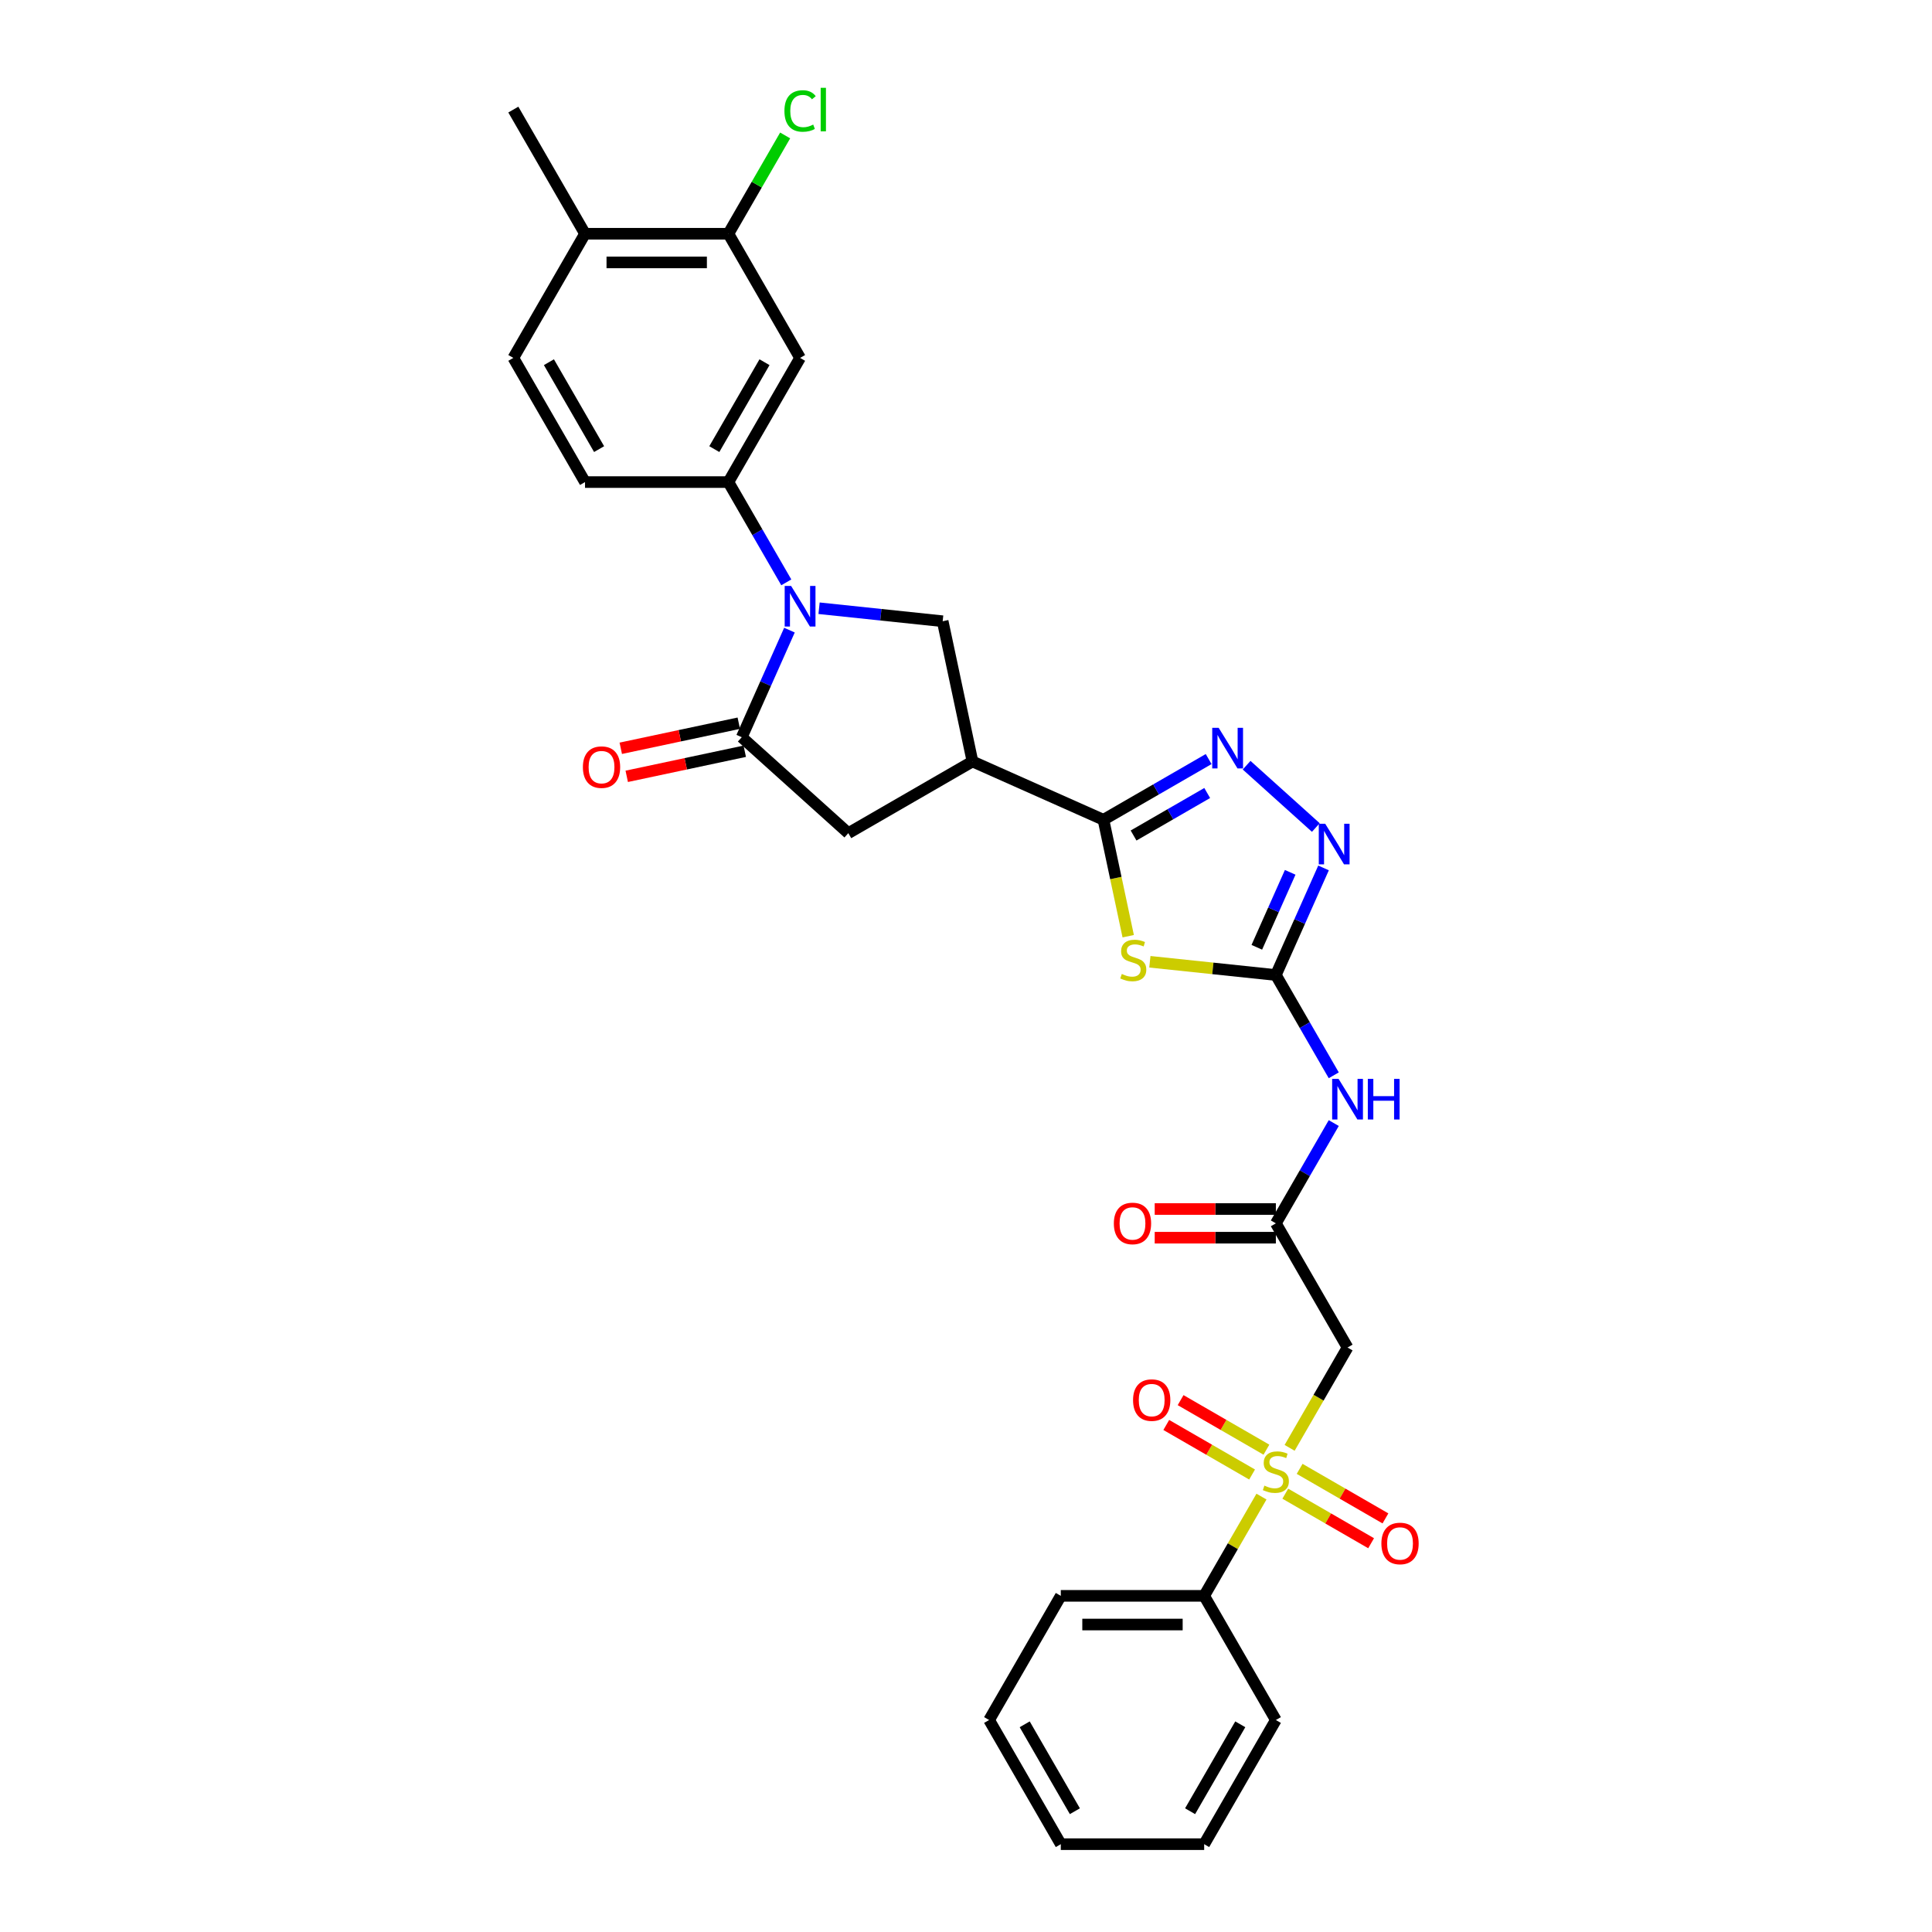 <?xml version='1.0' encoding='iso-8859-1'?>
<svg version='1.1' baseProfile='full'
              xmlns='http://www.w3.org/2000/svg'
                      xmlns:rdkit='http://www.rdkit.org/xml'
                      xmlns:xlink='http://www.w3.org/1999/xlink'
                  xml:space='preserve'
width='1000px' height='1000px' viewBox='0 0 1000 1000'>
<!-- END OF HEADER -->
<rect style='opacity:1.0;fill:#FFFFFF;stroke:none' width='1000' height='1000' x='0' y='0'> </rect>
<path class='bond-9' d='M 667.504,749.407 L 682.496,723.44' style='fill:none;fill-rule:evenodd;stroke:#CCCC00;stroke-width:6px;stroke-linecap:butt;stroke-linejoin:miter;stroke-opacity:1' />
<path class='bond-9' d='M 682.496,723.44 L 697.488,697.473' style='fill:none;fill-rule:evenodd;stroke:#000000;stroke-width:6px;stroke-linecap:butt;stroke-linejoin:miter;stroke-opacity:1' />
<path class='bond-16' d='M 665.266,773.129 L 687.476,785.952' style='fill:none;fill-rule:evenodd;stroke:#CCCC00;stroke-width:6px;stroke-linecap:butt;stroke-linejoin:miter;stroke-opacity:1' />
<path class='bond-16' d='M 687.476,785.952 L 709.686,798.775' style='fill:none;fill-rule:evenodd;stroke:#FF0000;stroke-width:6px;stroke-linecap:butt;stroke-linejoin:miter;stroke-opacity:1' />
<path class='bond-16' d='M 672.687,760.276 L 694.897,773.099' style='fill:none;fill-rule:evenodd;stroke:#CCCC00;stroke-width:6px;stroke-linecap:butt;stroke-linejoin:miter;stroke-opacity:1' />
<path class='bond-16' d='M 694.897,773.099 L 717.107,785.922' style='fill:none;fill-rule:evenodd;stroke:#FF0000;stroke-width:6px;stroke-linecap:butt;stroke-linejoin:miter;stroke-opacity:1' />
<path class='bond-17' d='M 655.5,750.353 L 633.29,737.53' style='fill:none;fill-rule:evenodd;stroke:#CCCC00;stroke-width:6px;stroke-linecap:butt;stroke-linejoin:miter;stroke-opacity:1' />
<path class='bond-17' d='M 633.29,737.53 L 611.08,724.707' style='fill:none;fill-rule:evenodd;stroke:#FF0000;stroke-width:6px;stroke-linecap:butt;stroke-linejoin:miter;stroke-opacity:1' />
<path class='bond-17' d='M 648.079,763.206 L 625.869,750.383' style='fill:none;fill-rule:evenodd;stroke:#CCCC00;stroke-width:6px;stroke-linecap:butt;stroke-linejoin:miter;stroke-opacity:1' />
<path class='bond-17' d='M 625.869,750.383 L 603.659,737.56' style='fill:none;fill-rule:evenodd;stroke:#FF0000;stroke-width:6px;stroke-linecap:butt;stroke-linejoin:miter;stroke-opacity:1' />
<path class='bond-18' d='M 652.937,774.639 L 638.107,800.324' style='fill:none;fill-rule:evenodd;stroke:#CCCC00;stroke-width:6px;stroke-linecap:butt;stroke-linejoin:miter;stroke-opacity:1' />
<path class='bond-18' d='M 638.107,800.324 L 623.278,826.009' style='fill:none;fill-rule:evenodd;stroke:#000000;stroke-width:6px;stroke-linecap:butt;stroke-linejoin:miter;stroke-opacity:1' />
<path class='bond-0' d='M 423.948,314.825 L 455.937,318.187' style='fill:none;fill-rule:evenodd;stroke:#0000FF;stroke-width:6px;stroke-linecap:butt;stroke-linejoin:miter;stroke-opacity:1' />
<path class='bond-0' d='M 455.937,318.187 L 487.926,321.549' style='fill:none;fill-rule:evenodd;stroke:#000000;stroke-width:6px;stroke-linecap:butt;stroke-linejoin:miter;stroke-opacity:1' />
<path class='bond-11' d='M 406.984,301.429 L 392.001,275.477' style='fill:none;fill-rule:evenodd;stroke:#0000FF;stroke-width:6px;stroke-linecap:butt;stroke-linejoin:miter;stroke-opacity:1' />
<path class='bond-11' d='M 392.001,275.477 L 377.017,249.524' style='fill:none;fill-rule:evenodd;stroke:#000000;stroke-width:6px;stroke-linecap:butt;stroke-linejoin:miter;stroke-opacity:1' />
<path class='bond-33' d='M 408.618,326.156 L 396.278,353.871' style='fill:none;fill-rule:evenodd;stroke:#0000FF;stroke-width:6px;stroke-linecap:butt;stroke-linejoin:miter;stroke-opacity:1' />
<path class='bond-33' d='M 396.278,353.871 L 383.938,381.587' style='fill:none;fill-rule:evenodd;stroke:#000000;stroke-width:6px;stroke-linecap:butt;stroke-linejoin:miter;stroke-opacity:1' />
<path class='bond-1' d='M 595.173,497.814 L 627.778,501.241' style='fill:none;fill-rule:evenodd;stroke:#CCCC00;stroke-width:6px;stroke-linecap:butt;stroke-linejoin:miter;stroke-opacity:1' />
<path class='bond-1' d='M 627.778,501.241 L 660.383,504.668' style='fill:none;fill-rule:evenodd;stroke:#000000;stroke-width:6px;stroke-linecap:butt;stroke-linejoin:miter;stroke-opacity:1' />
<path class='bond-2' d='M 583.958,484.577 L 577.554,454.45' style='fill:none;fill-rule:evenodd;stroke:#CCCC00;stroke-width:6px;stroke-linecap:butt;stroke-linejoin:miter;stroke-opacity:1' />
<path class='bond-2' d='M 577.554,454.45 L 571.15,424.322' style='fill:none;fill-rule:evenodd;stroke:#000000;stroke-width:6px;stroke-linecap:butt;stroke-linejoin:miter;stroke-opacity:1' />
<path class='bond-6' d='M 571.15,424.322 L 503.355,394.138' style='fill:none;fill-rule:evenodd;stroke:#000000;stroke-width:6px;stroke-linecap:butt;stroke-linejoin:miter;stroke-opacity:1' />
<path class='bond-32' d='M 571.15,424.322 L 598.371,408.606' style='fill:none;fill-rule:evenodd;stroke:#000000;stroke-width:6px;stroke-linecap:butt;stroke-linejoin:miter;stroke-opacity:1' />
<path class='bond-32' d='M 598.371,408.606 L 625.593,392.89' style='fill:none;fill-rule:evenodd;stroke:#0000FF;stroke-width:6px;stroke-linecap:butt;stroke-linejoin:miter;stroke-opacity:1' />
<path class='bond-32' d='M 586.737,432.461 L 605.792,421.46' style='fill:none;fill-rule:evenodd;stroke:#000000;stroke-width:6px;stroke-linecap:butt;stroke-linejoin:miter;stroke-opacity:1' />
<path class='bond-32' d='M 605.792,421.46 L 624.847,410.458' style='fill:none;fill-rule:evenodd;stroke:#0000FF;stroke-width:6px;stroke-linecap:butt;stroke-linejoin:miter;stroke-opacity:1' />
<path class='bond-3' d='M 660.383,504.668 L 675.367,530.621' style='fill:none;fill-rule:evenodd;stroke:#000000;stroke-width:6px;stroke-linecap:butt;stroke-linejoin:miter;stroke-opacity:1' />
<path class='bond-3' d='M 675.367,530.621 L 690.35,556.573' style='fill:none;fill-rule:evenodd;stroke:#0000FF;stroke-width:6px;stroke-linecap:butt;stroke-linejoin:miter;stroke-opacity:1' />
<path class='bond-7' d='M 660.383,504.668 L 672.723,476.953' style='fill:none;fill-rule:evenodd;stroke:#000000;stroke-width:6px;stroke-linecap:butt;stroke-linejoin:miter;stroke-opacity:1' />
<path class='bond-7' d='M 672.723,476.953 L 685.063,449.237' style='fill:none;fill-rule:evenodd;stroke:#0000FF;stroke-width:6px;stroke-linecap:butt;stroke-linejoin:miter;stroke-opacity:1' />
<path class='bond-7' d='M 650.526,490.317 L 659.164,470.916' style='fill:none;fill-rule:evenodd;stroke:#000000;stroke-width:6px;stroke-linecap:butt;stroke-linejoin:miter;stroke-opacity:1' />
<path class='bond-7' d='M 659.164,470.916 L 667.802,451.515' style='fill:none;fill-rule:evenodd;stroke:#0000FF;stroke-width:6px;stroke-linecap:butt;stroke-linejoin:miter;stroke-opacity:1' />
<path class='bond-4' d='M 383.938,381.587 L 439.087,431.244' style='fill:none;fill-rule:evenodd;stroke:#000000;stroke-width:6px;stroke-linecap:butt;stroke-linejoin:miter;stroke-opacity:1' />
<path class='bond-19' d='M 382.395,374.328 L 351.852,380.82' style='fill:none;fill-rule:evenodd;stroke:#000000;stroke-width:6px;stroke-linecap:butt;stroke-linejoin:miter;stroke-opacity:1' />
<path class='bond-19' d='M 351.852,380.82 L 321.309,387.312' style='fill:none;fill-rule:evenodd;stroke:#FF0000;stroke-width:6px;stroke-linecap:butt;stroke-linejoin:miter;stroke-opacity:1' />
<path class='bond-19' d='M 385.481,388.846 L 354.938,395.338' style='fill:none;fill-rule:evenodd;stroke:#000000;stroke-width:6px;stroke-linecap:butt;stroke-linejoin:miter;stroke-opacity:1' />
<path class='bond-19' d='M 354.938,395.338 L 324.395,401.83' style='fill:none;fill-rule:evenodd;stroke:#FF0000;stroke-width:6px;stroke-linecap:butt;stroke-linejoin:miter;stroke-opacity:1' />
<path class='bond-5' d='M 645.244,396.064 L 681.072,428.324' style='fill:none;fill-rule:evenodd;stroke:#0000FF;stroke-width:6px;stroke-linecap:butt;stroke-linejoin:miter;stroke-opacity:1' />
<path class='bond-8' d='M 503.355,394.138 L 487.926,321.549' style='fill:none;fill-rule:evenodd;stroke:#000000;stroke-width:6px;stroke-linecap:butt;stroke-linejoin:miter;stroke-opacity:1' />
<path class='bond-13' d='M 503.355,394.138 L 439.087,431.244' style='fill:none;fill-rule:evenodd;stroke:#000000;stroke-width:6px;stroke-linecap:butt;stroke-linejoin:miter;stroke-opacity:1' />
<path class='bond-12' d='M 697.488,697.473 L 660.383,633.205' style='fill:none;fill-rule:evenodd;stroke:#000000;stroke-width:6px;stroke-linecap:butt;stroke-linejoin:miter;stroke-opacity:1' />
<path class='bond-10' d='M 690.35,581.3 L 675.367,607.252' style='fill:none;fill-rule:evenodd;stroke:#0000FF;stroke-width:6px;stroke-linecap:butt;stroke-linejoin:miter;stroke-opacity:1' />
<path class='bond-10' d='M 675.367,607.252 L 660.383,633.205' style='fill:none;fill-rule:evenodd;stroke:#000000;stroke-width:6px;stroke-linecap:butt;stroke-linejoin:miter;stroke-opacity:1' />
<path class='bond-14' d='M 377.017,249.524 L 414.122,185.256' style='fill:none;fill-rule:evenodd;stroke:#000000;stroke-width:6px;stroke-linecap:butt;stroke-linejoin:miter;stroke-opacity:1' />
<path class='bond-14' d='M 369.729,232.463 L 395.703,187.475' style='fill:none;fill-rule:evenodd;stroke:#000000;stroke-width:6px;stroke-linecap:butt;stroke-linejoin:miter;stroke-opacity:1' />
<path class='bond-20' d='M 377.017,249.524 L 302.806,249.524' style='fill:none;fill-rule:evenodd;stroke:#000000;stroke-width:6px;stroke-linecap:butt;stroke-linejoin:miter;stroke-opacity:1' />
<path class='bond-22' d='M 660.383,625.784 L 629.029,625.784' style='fill:none;fill-rule:evenodd;stroke:#000000;stroke-width:6px;stroke-linecap:butt;stroke-linejoin:miter;stroke-opacity:1' />
<path class='bond-22' d='M 629.029,625.784 L 597.675,625.784' style='fill:none;fill-rule:evenodd;stroke:#FF0000;stroke-width:6px;stroke-linecap:butt;stroke-linejoin:miter;stroke-opacity:1' />
<path class='bond-22' d='M 660.383,640.626 L 629.029,640.626' style='fill:none;fill-rule:evenodd;stroke:#000000;stroke-width:6px;stroke-linecap:butt;stroke-linejoin:miter;stroke-opacity:1' />
<path class='bond-22' d='M 629.029,640.626 L 597.675,640.626' style='fill:none;fill-rule:evenodd;stroke:#FF0000;stroke-width:6px;stroke-linecap:butt;stroke-linejoin:miter;stroke-opacity:1' />
<path class='bond-15' d='M 414.122,185.256 L 377.017,120.988' style='fill:none;fill-rule:evenodd;stroke:#000000;stroke-width:6px;stroke-linecap:butt;stroke-linejoin:miter;stroke-opacity:1' />
<path class='bond-24' d='M 377.017,120.988 L 391.705,95.548' style='fill:none;fill-rule:evenodd;stroke:#000000;stroke-width:6px;stroke-linecap:butt;stroke-linejoin:miter;stroke-opacity:1' />
<path class='bond-24' d='M 391.705,95.548 L 406.393,70.107' style='fill:none;fill-rule:evenodd;stroke:#00CC00;stroke-width:6px;stroke-linecap:butt;stroke-linejoin:miter;stroke-opacity:1' />
<path class='bond-34' d='M 377.017,120.988 L 302.806,120.988' style='fill:none;fill-rule:evenodd;stroke:#000000;stroke-width:6px;stroke-linecap:butt;stroke-linejoin:miter;stroke-opacity:1' />
<path class='bond-34' d='M 365.885,135.83 L 313.938,135.83' style='fill:none;fill-rule:evenodd;stroke:#000000;stroke-width:6px;stroke-linecap:butt;stroke-linejoin:miter;stroke-opacity:1' />
<path class='bond-25' d='M 623.278,826.009 L 549.067,826.009' style='fill:none;fill-rule:evenodd;stroke:#000000;stroke-width:6px;stroke-linecap:butt;stroke-linejoin:miter;stroke-opacity:1' />
<path class='bond-25' d='M 612.146,840.851 L 560.199,840.851' style='fill:none;fill-rule:evenodd;stroke:#000000;stroke-width:6px;stroke-linecap:butt;stroke-linejoin:miter;stroke-opacity:1' />
<path class='bond-26' d='M 623.278,826.009 L 660.383,890.277' style='fill:none;fill-rule:evenodd;stroke:#000000;stroke-width:6px;stroke-linecap:butt;stroke-linejoin:miter;stroke-opacity:1' />
<path class='bond-23' d='M 302.806,249.524 L 265.701,185.256' style='fill:none;fill-rule:evenodd;stroke:#000000;stroke-width:6px;stroke-linecap:butt;stroke-linejoin:miter;stroke-opacity:1' />
<path class='bond-23' d='M 310.094,232.463 L 284.121,187.475' style='fill:none;fill-rule:evenodd;stroke:#000000;stroke-width:6px;stroke-linecap:butt;stroke-linejoin:miter;stroke-opacity:1' />
<path class='bond-21' d='M 302.806,120.988 L 265.701,185.256' style='fill:none;fill-rule:evenodd;stroke:#000000;stroke-width:6px;stroke-linecap:butt;stroke-linejoin:miter;stroke-opacity:1' />
<path class='bond-27' d='M 302.806,120.988 L 265.701,56.72' style='fill:none;fill-rule:evenodd;stroke:#000000;stroke-width:6px;stroke-linecap:butt;stroke-linejoin:miter;stroke-opacity:1' />
<path class='bond-28' d='M 549.067,826.009 L 511.962,890.277' style='fill:none;fill-rule:evenodd;stroke:#000000;stroke-width:6px;stroke-linecap:butt;stroke-linejoin:miter;stroke-opacity:1' />
<path class='bond-29' d='M 660.383,890.277 L 623.278,954.545' style='fill:none;fill-rule:evenodd;stroke:#000000;stroke-width:6px;stroke-linecap:butt;stroke-linejoin:miter;stroke-opacity:1' />
<path class='bond-29' d='M 641.964,892.496 L 615.99,937.484' style='fill:none;fill-rule:evenodd;stroke:#000000;stroke-width:6px;stroke-linecap:butt;stroke-linejoin:miter;stroke-opacity:1' />
<path class='bond-31' d='M 511.962,890.277 L 549.067,954.545' style='fill:none;fill-rule:evenodd;stroke:#000000;stroke-width:6px;stroke-linecap:butt;stroke-linejoin:miter;stroke-opacity:1' />
<path class='bond-31' d='M 530.382,892.496 L 556.355,937.484' style='fill:none;fill-rule:evenodd;stroke:#000000;stroke-width:6px;stroke-linecap:butt;stroke-linejoin:miter;stroke-opacity:1' />
<path class='bond-30' d='M 623.278,954.545 L 549.067,954.545' style='fill:none;fill-rule:evenodd;stroke:#000000;stroke-width:6px;stroke-linecap:butt;stroke-linejoin:miter;stroke-opacity:1' />
<path  class='atom-0' d='M 654.446 768.954
Q 654.684 769.043, 655.663 769.459
Q 656.643 769.874, 657.712 770.142
Q 658.81 770.379, 659.879 770.379
Q 661.867 770.379, 663.025 769.429
Q 664.183 768.45, 664.183 766.758
Q 664.183 765.6, 663.589 764.887
Q 663.025 764.175, 662.135 763.789
Q 661.244 763.403, 659.76 762.958
Q 657.89 762.394, 656.762 761.86
Q 655.663 761.325, 654.862 760.197
Q 654.09 759.069, 654.09 757.17
Q 654.09 754.528, 655.871 752.895
Q 657.682 751.262, 661.244 751.262
Q 663.678 751.262, 666.439 752.42
L 665.756 754.706
Q 663.233 753.667, 661.333 753.667
Q 659.285 753.667, 658.157 754.528
Q 657.029 755.359, 657.059 756.813
Q 657.059 757.941, 657.623 758.624
Q 658.216 759.307, 659.047 759.693
Q 659.908 760.079, 661.333 760.524
Q 663.233 761.118, 664.361 761.711
Q 665.489 762.305, 666.29 763.522
Q 667.122 764.709, 667.122 766.758
Q 667.122 769.667, 665.162 771.24
Q 663.233 772.783, 659.997 772.783
Q 658.127 772.783, 656.702 772.368
Q 655.307 771.982, 653.645 771.299
L 654.446 768.954
' fill='#CCCC00'/>
<path  class='atom-1' d='M 409.477 303.284
L 416.363 314.416
Q 417.046 315.514, 418.144 317.503
Q 419.243 319.492, 419.302 319.61
L 419.302 303.284
L 422.092 303.284
L 422.092 324.301
L 419.213 324.301
L 411.822 312.13
Q 410.961 310.705, 410.041 309.073
Q 409.15 307.44, 408.883 306.935
L 408.883 324.301
L 406.152 324.301
L 406.152 303.284
L 409.477 303.284
' fill='#0000FF'/>
<path  class='atom-2' d='M 580.642 504.124
Q 580.88 504.214, 581.859 504.629
Q 582.839 505.045, 583.908 505.312
Q 585.006 505.549, 586.075 505.549
Q 588.063 505.549, 589.221 504.599
Q 590.379 503.62, 590.379 501.928
Q 590.379 500.77, 589.785 500.058
Q 589.221 499.345, 588.331 498.959
Q 587.44 498.574, 585.956 498.128
Q 584.086 497.564, 582.958 497.03
Q 581.859 496.496, 581.058 495.368
Q 580.286 494.24, 580.286 492.34
Q 580.286 489.698, 582.067 488.065
Q 583.878 486.433, 587.44 486.433
Q 589.874 486.433, 592.635 487.59
L 591.952 489.876
Q 589.429 488.837, 587.529 488.837
Q 585.481 488.837, 584.353 489.698
Q 583.225 490.529, 583.255 491.984
Q 583.255 493.112, 583.819 493.794
Q 584.412 494.477, 585.243 494.863
Q 586.104 495.249, 587.529 495.694
Q 589.429 496.288, 590.557 496.882
Q 591.685 497.475, 592.486 498.692
Q 593.318 499.88, 593.318 501.928
Q 593.318 504.837, 591.358 506.41
Q 589.429 507.954, 586.193 507.954
Q 584.323 507.954, 582.898 507.538
Q 581.503 507.152, 579.841 506.47
L 580.642 504.124
' fill='#CCCC00'/>
<path  class='atom-6' d='M 630.773 376.709
L 637.659 387.841
Q 638.342 388.939, 639.44 390.928
Q 640.539 392.917, 640.598 393.035
L 640.598 376.709
L 643.388 376.709
L 643.388 397.725
L 640.509 397.725
L 633.118 385.555
Q 632.257 384.13, 631.337 382.497
Q 630.446 380.865, 630.179 380.36
L 630.179 397.725
L 627.448 397.725
L 627.448 376.709
L 630.773 376.709
' fill='#0000FF'/>
<path  class='atom-8' d='M 685.922 426.365
L 692.809 437.497
Q 693.491 438.595, 694.59 440.584
Q 695.688 442.573, 695.747 442.692
L 695.747 426.365
L 698.538 426.365
L 698.538 447.382
L 695.658 447.382
L 688.267 435.211
Q 687.406 433.786, 686.486 432.154
Q 685.595 430.521, 685.328 430.017
L 685.328 447.382
L 682.597 447.382
L 682.597 426.365
L 685.922 426.365
' fill='#0000FF'/>
<path  class='atom-11' d='M 692.843 558.428
L 699.73 569.56
Q 700.412 570.658, 701.511 572.647
Q 702.609 574.636, 702.668 574.755
L 702.668 558.428
L 705.459 558.428
L 705.459 579.445
L 702.579 579.445
L 695.188 567.274
Q 694.327 565.849, 693.407 564.217
Q 692.516 562.584, 692.249 562.079
L 692.249 579.445
L 689.518 579.445
L 689.518 558.428
L 692.843 558.428
' fill='#0000FF'/>
<path  class='atom-11' d='M 707.982 558.428
L 710.832 558.428
L 710.832 567.363
L 721.577 567.363
L 721.577 558.428
L 724.427 558.428
L 724.427 579.445
L 721.577 579.445
L 721.577 569.738
L 710.832 569.738
L 710.832 579.445
L 707.982 579.445
L 707.982 558.428
' fill='#0000FF'/>
<path  class='atom-17' d='M 715.004 798.906
Q 715.004 793.859, 717.497 791.039
Q 719.991 788.219, 724.651 788.219
Q 729.312 788.219, 731.805 791.039
Q 734.299 793.859, 734.299 798.906
Q 734.299 804.011, 731.776 806.92
Q 729.252 809.8, 724.651 809.8
Q 720.021 809.8, 717.497 806.92
Q 715.004 804.041, 715.004 798.906
M 724.651 807.425
Q 727.857 807.425, 729.579 805.288
Q 731.33 803.121, 731.33 798.906
Q 731.33 794.779, 729.579 792.702
Q 727.857 790.594, 724.651 790.594
Q 721.445 790.594, 719.694 792.672
Q 717.972 794.75, 717.972 798.906
Q 717.972 803.15, 719.694 805.288
Q 721.445 807.425, 724.651 807.425
' fill='#FF0000'/>
<path  class='atom-18' d='M 586.468 724.695
Q 586.468 719.649, 588.961 716.829
Q 591.455 714.009, 596.115 714.009
Q 600.775 714.009, 603.269 716.829
Q 605.762 719.649, 605.762 724.695
Q 605.762 729.801, 603.239 732.71
Q 600.716 735.589, 596.115 735.589
Q 591.484 735.589, 588.961 732.71
Q 586.468 729.83, 586.468 724.695
M 596.115 733.214
Q 599.321 733.214, 601.043 731.077
Q 602.794 728.91, 602.794 724.695
Q 602.794 720.569, 601.043 718.491
Q 599.321 716.384, 596.115 716.384
Q 592.909 716.384, 591.158 718.461
Q 589.436 720.539, 589.436 724.695
Q 589.436 728.94, 591.158 731.077
Q 592.909 733.214, 596.115 733.214
' fill='#FF0000'/>
<path  class='atom-20' d='M 301.702 397.076
Q 301.702 392.029, 304.195 389.209
Q 306.689 386.389, 311.349 386.389
Q 316.01 386.389, 318.503 389.209
Q 320.997 392.029, 320.997 397.076
Q 320.997 402.181, 318.473 405.09
Q 315.95 407.97, 311.349 407.97
Q 306.719 407.97, 304.195 405.09
Q 301.702 402.211, 301.702 397.076
M 311.349 405.595
Q 314.555 405.595, 316.277 403.458
Q 318.028 401.291, 318.028 397.076
Q 318.028 392.949, 316.277 390.872
Q 314.555 388.764, 311.349 388.764
Q 308.143 388.764, 306.392 390.842
Q 304.67 392.92, 304.67 397.076
Q 304.67 401.32, 306.392 403.458
Q 308.143 405.595, 311.349 405.595
' fill='#FF0000'/>
<path  class='atom-23' d='M 576.525 633.264
Q 576.525 628.218, 579.019 625.398
Q 581.512 622.578, 586.173 622.578
Q 590.833 622.578, 593.327 625.398
Q 595.82 628.218, 595.82 633.264
Q 595.82 638.37, 593.297 641.279
Q 590.774 644.158, 586.173 644.158
Q 581.542 644.158, 579.019 641.279
Q 576.525 638.399, 576.525 633.264
M 586.173 641.783
Q 589.379 641.783, 591.1 639.646
Q 592.852 637.479, 592.852 633.264
Q 592.852 629.138, 591.1 627.06
Q 589.379 624.952, 586.173 624.952
Q 582.967 624.952, 581.215 627.03
Q 579.494 629.108, 579.494 633.264
Q 579.494 637.509, 581.215 639.646
Q 582.967 641.783, 586.173 641.783
' fill='#FF0000'/>
<path  class='atom-25' d='M 406.018 57.447
Q 406.018 52.222, 408.453 49.492
Q 410.916 46.731, 415.577 46.731
Q 419.911 46.731, 422.226 49.788
L 420.267 51.391
Q 418.575 49.165, 415.577 49.165
Q 412.401 49.165, 410.709 51.302
Q 409.046 53.41, 409.046 57.447
Q 409.046 61.603, 410.768 63.74
Q 412.519 65.877, 415.903 65.877
Q 418.219 65.877, 420.92 64.482
L 421.751 66.708
Q 420.653 67.421, 418.99 67.836
Q 417.328 68.252, 415.488 68.252
Q 410.916 68.252, 408.453 65.462
Q 406.018 62.671, 406.018 57.447
' fill='#00CC00'/>
<path  class='atom-25' d='M 424.779 45.455
L 427.51 45.455
L 427.51 67.985
L 424.779 67.985
L 424.779 45.455
' fill='#00CC00'/>
</svg>
